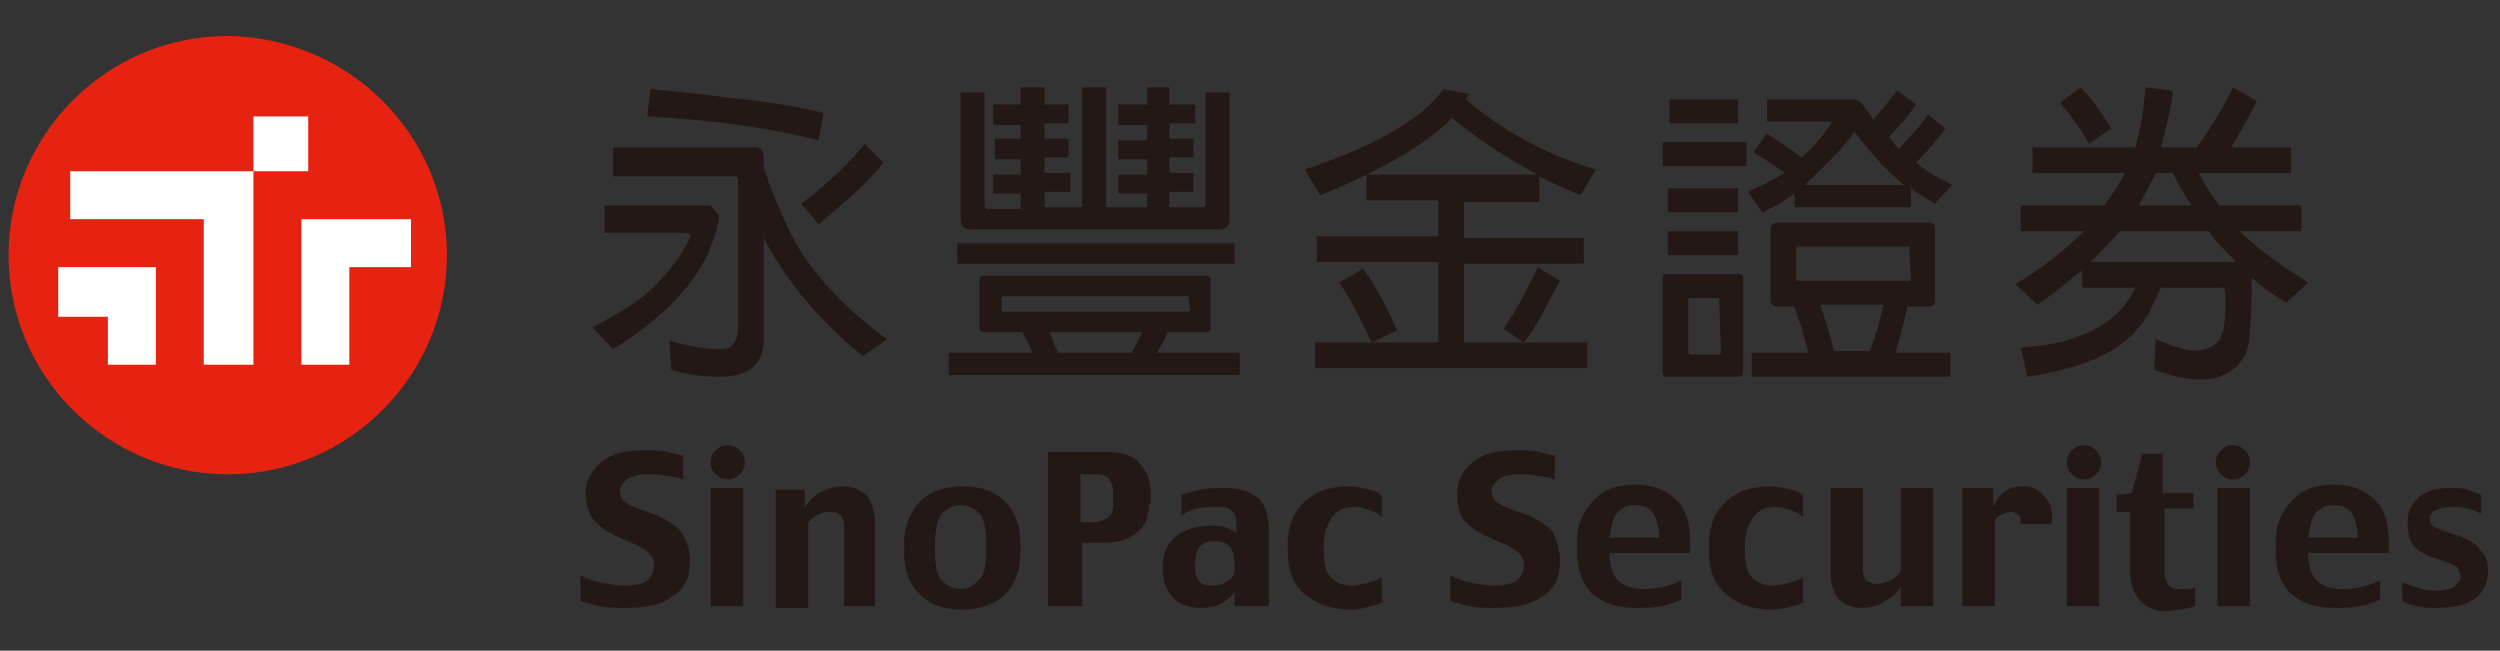 <?xml version="1.0" encoding="utf-8"?>
<!-- Generator: Adobe Illustrator 23.0.6, SVG Export Plug-In . SVG Version: 6.00 Build 0)  -->
<svg version="1.1" id="圖層_1" xmlns="http://www.w3.org/2000/svg" xmlns:xlink="http://www.w3.org/1999/xlink" x="0px" y="0px"
	 viewBox="0 0 146 38" style="enable-background:new 0 0 146 38;" xml:space="preserve">
<rect x="0" y="0" width="146" height="38" fill="#333333" stroke="none"/>
<style type="text/css">
	.st0{fill:#231815;}
	.st1{fill:#E62310;}
	.st2{fill:#FFFFFF;}
</style>
<g>
	<g>
		<path class="st0" d="M40.3,32.7c0,1-0.3,1.7-1,2.1c-0.6,0.5-1.5,0.7-2.7,0.7c-0.6,0-1.2,0-1.6-0.1c-0.4-0.1-0.8-0.2-1.1-0.3v-1.5
			c0.2,0.1,0.6,0.3,1.1,0.4c0.5,0.1,1,0.2,1.4,0.2c0.7,0,1.1-0.1,1.4-0.3c0.2-0.2,0.4-0.5,0.4-0.9c0-0.3-0.1-0.5-0.3-0.7
			c-0.2-0.2-0.7-0.5-1.5-0.8c-0.7-0.3-1.2-0.6-1.6-1c-0.4-0.4-0.6-1-0.6-1.7c0-0.7,0.3-1.3,0.9-1.8c0.6-0.5,1.4-0.7,2.5-0.7
			c0.5,0,1,0,1.4,0.1c0.4,0.1,0.7,0.2,0.9,0.2V28c-0.3-0.1-0.7-0.2-1-0.2c-0.3-0.1-0.7-0.1-1.1-0.1c-0.5,0-0.9,0.1-1.2,0.3
			c-0.2,0.2-0.4,0.4-0.4,0.6c0,0.3,0.1,0.6,0.3,0.7c0.2,0.2,0.7,0.4,1.6,0.7c0.8,0.3,1.4,0.7,1.7,1.1C40.1,31.6,40.3,32.1,40.3,32.7
			z"/>
		<path class="st0" d="M43.5,27c0,0.3-0.1,0.5-0.3,0.7C43,27.9,42.8,28,42.5,28c-0.3,0-0.5-0.1-0.7-0.3c-0.2-0.2-0.3-0.4-0.3-0.7
			c0-0.3,0.1-0.5,0.3-0.7c0.2-0.2,0.4-0.3,0.7-0.3c0.3,0,0.5,0.1,0.7,0.3C43.4,26.5,43.5,26.7,43.5,27z M43.4,35.4h-1.9v-6.9h1.9
			V35.4z"/>
		<path class="st0" d="M51.2,35.4h-1.9v-4.8c0-0.2-0.1-0.3-0.2-0.5c-0.2-0.2-0.4-0.2-0.7-0.2c-0.3,0-0.5,0.1-0.7,0.2
			c-0.2,0.1-0.4,0.3-0.5,0.4v5h-1.9v-6.9H47l0,1.1c0.1-0.3,0.4-0.6,0.8-0.9c0.4-0.2,0.9-0.4,1.4-0.4c0.6,0,1,0.2,1.4,0.5
			c0.3,0.4,0.5,0.9,0.5,1.7V35.4z"/>
		<path class="st0" d="M59.6,32.2c0,1.1-0.3,1.9-0.9,2.5c-0.6,0.6-1.5,0.9-2.5,0.9c-1.1,0-1.9-0.3-2.5-0.9c-0.6-0.6-0.9-1.4-0.9-2.5
			v-0.4c0-1,0.3-1.8,0.9-2.5c0.6-0.6,1.5-0.9,2.5-0.9c1.1,0,1.9,0.3,2.5,0.9c0.6,0.6,0.9,1.4,0.9,2.5V32.2z M57.6,32v-0.1
			c0-0.9-0.1-1.6-0.4-1.9c-0.3-0.3-0.6-0.5-1.1-0.5c-0.4,0-0.8,0.2-1.1,0.5c-0.3,0.4-0.4,1-0.4,1.9V32c0,1,0.1,1.6,0.4,1.9
			c0.3,0.3,0.6,0.5,1.1,0.5c0.4,0,0.8-0.2,1-0.5C57.5,33.7,57.6,33,57.6,32z"/>
		<path class="st0" d="M67.1,29.4c0,0.8-0.2,1.3-0.7,1.7c-0.5,0.4-1.1,0.6-2,0.6h-1.2v3.7h-2v-9h3.4c1,0,1.6,0.2,2,0.7
			c0.4,0.5,0.6,1,0.6,1.6V29.4z M65,29.6v-0.9c0-0.3-0.1-0.6-0.3-0.8c-0.2-0.2-0.5-0.2-1-0.2h-0.6v2.8h0.7c0.3,0,0.6-0.1,0.8-0.2
			C64.9,30.1,65,29.9,65,29.6z"/>
		<path class="st0" d="M73.9,35.4h-1.8l0-0.9c-0.1,0.3-0.4,0.5-0.7,0.7c-0.3,0.2-0.8,0.3-1.2,0.3c-0.8,0-1.3-0.2-1.7-0.6
			c-0.4-0.4-0.6-1-0.6-1.7v-0.1c0-0.8,0.3-1.4,0.8-1.8c0.5-0.4,1.2-0.6,2.1-0.6c0.3,0,0.5,0,0.8,0.1c0.3,0.1,0.4,0.2,0.6,0.3v-0.7
			c0-0.2-0.1-0.4-0.3-0.6c-0.2-0.2-0.5-0.2-0.9-0.2c-0.4,0-0.8,0-1.1,0.1c-0.3,0.1-0.6,0.2-0.9,0.4v-1.2c0.3-0.1,0.7-0.2,1.1-0.3
			c0.4-0.1,0.9-0.1,1.4-0.1c0.9,0,1.5,0.2,2,0.6c0.4,0.4,0.6,1,0.6,1.9V35.4z M72.1,33.1v-0.2c0-0.4-0.1-0.7-0.3-1
			c-0.2-0.2-0.5-0.3-0.9-0.3c-0.4,0-0.6,0.1-0.8,0.3c-0.2,0.2-0.3,0.5-0.3,1v0.2c0,0.5,0.1,0.8,0.3,0.9c0.2,0.2,0.5,0.2,0.8,0.2
			c0.3,0,0.6-0.1,0.8-0.3C72,33.8,72.1,33.5,72.1,33.1z"/>
		<path class="st0" d="M80.8,35.1c-0.1,0.1-0.3,0.2-0.7,0.3c-0.4,0.1-0.8,0.2-1.2,0.2c-1.1,0-2-0.3-2.7-0.9c-0.7-0.6-1-1.4-1-2.6
			v-0.3c0-1,0.3-1.9,1-2.5c0.6-0.6,1.5-0.9,2.6-0.9c0.4,0,0.8,0.1,1.2,0.2c0.4,0.1,0.6,0.2,0.7,0.4v1.2c-0.2-0.2-0.4-0.3-0.7-0.4
			c-0.3-0.1-0.6-0.2-0.9-0.2c-0.6,0-1,0.2-1.3,0.6c-0.3,0.4-0.5,1-0.5,1.7V32c0,0.8,0.1,1.4,0.4,1.7c0.3,0.3,0.7,0.5,1.2,0.5
			c0.4,0,0.7-0.1,1.1-0.2c0.4-0.1,0.6-0.2,0.7-0.3V35.1z"/>
		<path class="st0" d="M91.1,32.7c0,1-0.3,1.7-1,2.1c-0.6,0.5-1.5,0.7-2.7,0.7c-0.7,0-1.2,0-1.6-0.1c-0.4-0.1-0.8-0.2-1.1-0.3v-1.5
			c0.2,0.1,0.6,0.3,1.1,0.4c0.5,0.1,1,0.2,1.4,0.2c0.7,0,1.1-0.1,1.4-0.3c0.2-0.2,0.4-0.5,0.4-0.9c0-0.3-0.1-0.5-0.3-0.7
			c-0.2-0.2-0.7-0.5-1.5-0.8c-0.7-0.3-1.2-0.6-1.6-1c-0.4-0.4-0.5-1-0.5-1.7c0-0.7,0.3-1.3,0.9-1.8c0.6-0.5,1.4-0.7,2.5-0.7
			c0.5,0,1,0,1.4,0.1c0.4,0.1,0.7,0.2,0.9,0.2V28c-0.3-0.1-0.7-0.2-1-0.2c-0.3-0.1-0.7-0.1-1.1-0.1c-0.5,0-0.9,0.1-1.2,0.3
			c-0.2,0.2-0.4,0.4-0.4,0.6c0,0.3,0.1,0.6,0.3,0.7c0.2,0.2,0.7,0.4,1.6,0.7c0.8,0.3,1.4,0.7,1.7,1.1C90.9,31.6,91.1,32.1,91.1,32.7
			z"/>
		<path class="st0" d="M98.7,32.3H94c0,0.8,0.2,1.3,0.5,1.6c0.3,0.3,0.8,0.5,1.4,0.5c0.4,0,0.7,0,1.1-0.1c0.4-0.1,0.8-0.2,1.2-0.4
			V35c-0.4,0.2-0.7,0.3-1.2,0.4c-0.4,0.1-0.9,0.1-1.5,0.1c-1.1,0-1.9-0.3-2.5-0.8c-0.6-0.6-0.9-1.4-0.9-2.5v-0.5
			c0-1,0.3-1.8,0.9-2.4c0.6-0.7,1.4-1,2.5-1c1,0,1.8,0.3,2.4,0.9c0.6,0.6,0.8,1.4,0.8,2.4C98.7,32.1,98.7,32.3,98.7,32.3z
			 M96.9,31.4c0-0.7-0.2-1.2-0.4-1.5c-0.3-0.3-0.6-0.4-1-0.4c-0.4,0-0.7,0.1-1,0.4c-0.3,0.3-0.4,0.8-0.5,1.5H96.9z"/>
		<path class="st0" d="M105.4,35.1c-0.1,0.1-0.3,0.2-0.7,0.3c-0.4,0.1-0.8,0.2-1.2,0.2c-1.1,0-2-0.3-2.7-0.9c-0.7-0.6-1-1.4-1-2.6
			v-0.3c0-1,0.3-1.9,1-2.5c0.6-0.6,1.5-0.9,2.6-0.9c0.4,0,0.8,0.1,1.2,0.2c0.4,0.1,0.6,0.2,0.7,0.4v1.2c-0.2-0.2-0.4-0.3-0.7-0.4
			c-0.3-0.1-0.6-0.2-0.9-0.2c-0.6,0-1,0.2-1.3,0.6c-0.3,0.4-0.5,1-0.5,1.7V32c0,0.8,0.1,1.4,0.4,1.7c0.3,0.3,0.7,0.5,1.2,0.5
			c0.4,0,0.7-0.1,1.1-0.2c0.4-0.1,0.6-0.2,0.7-0.3V35.1z"/>
		<path class="st0" d="M112.9,35.4H111l0-1.1c-0.2,0.3-0.5,0.6-0.9,0.8c-0.4,0.3-0.9,0.4-1.4,0.4c-0.5,0-1-0.2-1.3-0.5
			c-0.3-0.3-0.5-0.9-0.5-1.7v-4.8h1.9v4.7c0,0.4,0.1,0.6,0.2,0.7c0.2,0.1,0.3,0.2,0.6,0.2c0.3,0,0.5-0.1,0.8-0.2
			c0.2-0.1,0.4-0.3,0.6-0.5v-4.9h1.9V35.4z"/>
		<path class="st0" d="M119.8,30.6H118c0-0.2,0-0.4-0.1-0.5c-0.1-0.1-0.2-0.2-0.5-0.2c-0.2,0-0.4,0.1-0.6,0.2
			c-0.2,0.1-0.3,0.3-0.3,0.4v4.9h-1.9v-6.9h1.8l0,1.1c0.2-0.4,0.4-0.7,0.7-0.9c0.3-0.2,0.6-0.3,1-0.3c0.6,0,1,0.2,1.3,0.6
			C119.8,29.4,119.9,29.9,119.8,30.6z"/>
		<path class="st0" d="M122.7,27c0,0.3-0.1,0.5-0.3,0.7c-0.2,0.2-0.4,0.3-0.7,0.3c-0.3,0-0.5-0.1-0.7-0.3c-0.2-0.2-0.3-0.4-0.3-0.7
			c0-0.3,0.1-0.5,0.3-0.7c0.2-0.2,0.4-0.3,0.7-0.3c0.3,0,0.5,0.1,0.7,0.3C122.6,26.5,122.7,26.7,122.7,27z M122.6,35.4h-1.9v-6.9
			h1.9V35.4z"/>
		<path class="st0" d="M128.2,29.7h-1.8v3.6c0,0.4,0.1,0.6,0.2,0.8c0.1,0.2,0.3,0.3,0.7,0.3c0.2,0,0.3,0,0.5,0
			c0.2,0,0.3-0.1,0.4-0.1v1.1c-0.2,0.1-0.5,0.1-0.8,0.2c-0.3,0-0.6,0.1-0.9,0.1c-0.6,0-1.1-0.2-1.5-0.6c-0.4-0.4-0.6-1-0.6-1.8v-3.4
			h-0.8v-1l0.9-0.1l0.6-2.3h1.2v2.3h1.8V29.7z"/>
		<path class="st0" d="M131.4,27c0,0.3-0.1,0.5-0.3,0.7c-0.2,0.2-0.4,0.3-0.7,0.3c-0.3,0-0.5-0.1-0.7-0.3c-0.2-0.2-0.3-0.4-0.3-0.7
			c0-0.3,0.1-0.5,0.3-0.7c0.2-0.2,0.4-0.3,0.7-0.3c0.3,0,0.5,0.1,0.7,0.3C131.3,26.5,131.4,26.7,131.4,27z M131.4,35.4h-1.9v-6.9
			h1.9V35.4z"/>
		<path class="st0" d="M139.5,32.3h-4.7c0,0.8,0.2,1.3,0.5,1.6c0.3,0.3,0.8,0.5,1.4,0.5c0.4,0,0.7,0,1.1-0.1
			c0.4-0.1,0.8-0.2,1.2-0.4V35c-0.4,0.2-0.7,0.3-1.2,0.4c-0.4,0.1-0.9,0.1-1.5,0.1c-1.1,0-1.9-0.3-2.5-0.8c-0.6-0.6-0.9-1.4-0.9-2.5
			v-0.5c0-1,0.3-1.8,0.9-2.4c0.6-0.7,1.4-1,2.5-1c1,0,1.8,0.3,2.4,0.9c0.6,0.6,0.8,1.4,0.8,2.4C139.5,32.1,139.5,32.3,139.5,32.3z
			 M137.7,31.4c0-0.7-0.2-1.2-0.4-1.5c-0.3-0.3-0.6-0.4-1-0.4c-0.4,0-0.7,0.1-1,0.4c-0.3,0.3-0.4,0.8-0.5,1.5H137.7z"/>
		<path class="st0" d="M145.3,33.3c0,0.6-0.2,1.2-0.7,1.6c-0.5,0.4-1.2,0.6-2.3,0.6c-0.4,0-0.8,0-1.2-0.1c-0.4-0.1-0.6-0.2-0.8-0.3
			V34c0.2,0.1,0.5,0.2,0.8,0.3c0.3,0.1,0.7,0.2,1.1,0.2c0.5,0,0.8-0.1,1.1-0.2c0.2-0.2,0.4-0.4,0.4-0.6c0-0.2-0.1-0.4-0.2-0.6
			c-0.2-0.1-0.6-0.3-1.3-0.5c-0.6-0.2-1.1-0.5-1.3-0.8c-0.2-0.3-0.3-0.8-0.3-1.3c0-0.6,0.2-1,0.6-1.4c0.4-0.4,1-0.6,1.9-0.6
			c0.4,0,0.8,0,1,0.1c0.3,0.1,0.5,0.2,0.8,0.3v1.1c-0.2-0.1-0.4-0.2-0.8-0.3c-0.3-0.1-0.6-0.1-1-0.1c-0.3,0-0.6,0.1-0.9,0.2
			c-0.2,0.1-0.3,0.3-0.3,0.5c0,0.2,0.1,0.4,0.3,0.5c0.2,0.1,0.5,0.2,1.1,0.4c0.7,0.2,1.3,0.5,1.5,0.9
			C145.1,32.3,145.3,32.8,145.3,33.3z"/>
	</g>
	<g>
		<path class="st0" d="M35.3,12h6.2l0.5,0.6c-0.4,2.9-2.5,5.5-6.2,7.8l-1.2-1.3c1.4-0.7,2.5-1.4,3.2-2c0.6-0.5,1.2-1.2,1.8-2
			c0.4-0.6,0.6-1,0.7-1.2c0-0.1,0-0.1,0-0.2c-0.1-0.1-0.2-0.1-0.4-0.1h-4.6V12z M44.6,13.9v5.9c0,0.7-0.2,1.3-0.7,1.7
			c-0.4,0.3-1,0.5-1.8,0.5c-1,0-1.9-0.1-2.9-0.4l-0.1-1.7c1.8,0.5,3,0.6,3.5,0.4c0.3-0.2,0.5-0.6,0.5-1v-8.8c0-0.2-0.1-0.2-0.3-0.2
			h-7V8.6h8.3c0.3,0,0.5,0.2,0.5,0.6v0.6c0.8,2.3,1.6,4.1,2.5,5.4c1.1,1.5,2.6,3.1,4.7,4.6l-1.4,1C47.9,18.8,45.9,16.4,44.6,13.9z
			 M37.8,6.8L38,5.2c0.8,0.1,2.4,0.2,4.5,0.5c2.1,0.2,4,0.5,5.6,0.9l-0.3,1.6C44.7,7.4,41.4,7,37.8,6.8z M50.5,8.4l1.1,1.1
			c-0.9,1.1-2.2,2.3-3.8,3.6l-1-1.2C48.5,10.6,49.7,9.4,50.5,8.4z"/>
		<path class="st0" d="M60.3,20.6c-0.1-0.2-0.1-0.3-0.2-0.5c-0.2-0.3-0.3-0.5-0.4-0.7h-2.3c-0.1,0-0.2-0.1-0.2-0.2v-2.9
			c0-0.1,0.1-0.2,0.2-0.2h13.1c0.1,0,0.2,0.1,0.2,0.2v2.9c0,0.1-0.1,0.2-0.2,0.2h-2.3c-0.1,0.2-0.2,0.5-0.4,0.8
			c-0.1,0.1-0.1,0.2-0.2,0.4h4.8v1.3h-17v-1.3H60.3z M55.9,14.2h16.2v1.2H55.9V14.2z M67,11.3h-1.7v-1.1H67V9.3h-1.7V8.2H67V7.3
			h-1.7V6.1H67v-1h1.3v1h1.5v1.1h-1.5v0.9h1.4v1.1h-1.4v0.9h1.4v1.1h-1.4v0.9h1.9c0.2,0,0.2-0.1,0.2-0.2V5.4h1.4v7.4
			c0,0.4-0.2,0.6-0.6,0.6H56.7c-0.4,0-0.6-0.2-0.6-0.6V5.4h1.4V12c0,0.2,0.1,0.2,0.2,0.2h1.9v-0.9h-1.6v-1.1h1.6V9.3h-1.5V8.1h1.5
			V7.3h-1.6V6.1h1.6v-1H61v1h1.4v1.1H61v0.9h1.4v1.1H61v0.9h1.5v1.1H61v0.9h2.2v-7h1.4v7H67V11.3z M69.4,17.3H58.6
			c0,0-0.1,0-0.1,0.1v0.7c0,0,0,0.1,0.1,0.1h10.8c0,0,0.1,0,0.1-0.1L69.4,17.3C69.4,17.3,69.4,17.3,69.4,17.3z M61.8,20.6h4.3
			c0.2-0.4,0.4-0.8,0.6-1.2h-5.4C61.4,19.6,61.5,20,61.8,20.6z"/>
		<path class="st0" d="M89,20l-1.2-0.8c0.9-1.3,1.5-2.5,2-3.6l1.3,0.8C90.3,17.9,89.7,19.1,89,20h3.7v1.5H76.8V20H84v-4.7h-7.1v-1.5
			H84v-2.1h-4.2v-1.5h10c-1.7-0.9-3.4-2-5-3.3c-1.5,1.5-4,3-7.7,4.5l-0.9-1.5c4.2-1.4,6.9-3,8.1-4.7l1.5,0.3
			c-0.1,0.1-0.1,0.2-0.2,0.3c2.1,1.8,4.6,3.2,7.6,4.1l-0.9,1.5c-0.9-0.4-1.7-0.7-2.4-1.1v1.5h-4.4v2.1h7v1.5h-7V20H89z M78.2,16.5
			l1.4-0.8c0.7,0.9,1.3,2.1,2,3.6L80.1,20C79.4,18.5,78.8,17.3,78.2,16.5z"/>
		<path class="st0" d="M97.1,8.3h4.9v1.4h-4.9V8.3z M101.8,21.8c0,0.1-0.1,0.2-0.2,0.2h-4.3c-0.1,0-0.2-0.1-0.2-0.2v-5.6
			c0-0.1,0.1-0.2,0.2-0.2h4.3c0.1,0,0.2,0.1,0.2,0.2V21.8z M97.4,11h4.1v1.4h-4.1V11z M97.4,13.5h4.1v1.4h-4.1V13.5z M97.5,5.8h4
			v1.4h-4V5.8z M100.4,17.4h-1.7c0,0-0.1,0-0.1,0.1v3.1c0,0,0,0.1,0.1,0.1h1.7c0,0,0.1,0,0.1-0.1L100.4,17.4
			C100.4,17.4,100.4,17.4,100.4,17.4z M104.9,11.2c-0.6,0.5-1.3,0.9-2,1.2l-0.8-1.2c0.8-0.4,1.5-0.7,2.1-1.1
			c-0.5-0.4-1.1-0.8-1.8-1.2l0.8-1.1c1,0.7,1.7,1.1,2,1.4c0.7-0.6,1.3-1.3,1.8-2.1h-3.8V5.8h5c0.2,0,0.4,0.1,0.5,0.2
			c0.2,0.3,0.5,0.6,0.7,1c0.6-0.7,1-1.2,1.4-1.7l1.1,0.8c-0.4,0.6-0.9,1.2-1.6,1.9c0.2,0.2,0.4,0.5,0.6,0.7c0.7-0.8,1.3-1.4,1.7-2
			l1,0.8c-0.4,0.6-1,1.3-1.7,2c0.6,0.5,1.3,0.9,2.1,1.3l-1,1.1c-0.5-0.3-1-0.6-1.4-0.9v1.1h-6.8V11.2z M110.7,20.6h3.2V22h-11.6
			v-1.4h3.3c-0.1-0.5-0.3-1-0.4-1.5c-0.2-0.5-0.3-0.9-0.4-1.2h-1c-0.2,0-0.4-0.1-0.4-0.4v-4.1c0-0.2,0.1-0.4,0.4-0.4h8.8
			c0.3,0,0.4,0.1,0.4,0.4v4.1c0,0.3-0.1,0.4-0.4,0.4h-1.2C111.1,19.3,110.8,20.2,110.7,20.6z M111.5,14.4H105c0,0-0.1,0-0.1,0.1v1.8
			c0,0,0,0.1,0.1,0.1h6.5c0,0,0.1,0,0.1-0.1L111.5,14.4C111.6,14.5,111.5,14.4,111.5,14.4z M105.4,10.8h5.8c-1-0.8-1.9-1.8-2.9-3.1
			C107.9,8.3,107,9.3,105.4,10.8z M109.8,18.6c0.1-0.3,0.1-0.6,0.2-0.8h-3.7c0.3,0.9,0.6,1.8,0.8,2.7h2.1
			C109.4,20,109.6,19.4,109.8,18.6z"/>
		<path class="st0" d="M124.7,16.8h-3.1v-1c-0.1,0.1-0.2,0.1-0.3,0.2c-0.8,0.7-1.6,1.3-2.3,1.8l-1.3-1.2c1.5-0.9,2.8-1.9,4-3.1h-3.7
			V12h4.9c0.5-0.7,0.9-1.3,1.2-1.9c0,0,0,0,0,0h-5.4V8.6h6c0.3-1,0.5-2.2,0.6-3.5l1.6,0.2c-0.1,1-0.4,2.1-0.7,3.3h2.1
			c1-1.4,1.7-2.6,2.1-3.5l1.4,0.8c-0.4,0.8-0.9,1.7-1.5,2.7h3.5v1.5h-5.4c0.4,0.7,0.8,1.4,1.2,1.9h4.8v1.5h-3.6c1,1,2.4,2,4,3
			l-1.3,1.2c-0.7-0.5-1.4-0.9-2-1.5c0,1.1,0,2.1-0.1,3c0,0.9-0.2,1.6-0.6,2c-0.3,0.4-0.7,0.6-1.2,0.8c-0.8,0.3-2.1,0.2-3.8-0.4
			l0.1-1.8c0.7,0.3,1.2,0.5,1.7,0.6c0.8,0.2,1.4,0,1.9-0.4c0.2-0.2,0.3-0.6,0.4-1c0.1-1.2,0.1-1.9,0-2.1c0-0.1-0.1-0.1-0.2-0.1h-3.5
			c-0.2,0.5-0.5,1-0.7,1.5c-0.2,0.2-0.3,0.5-0.5,0.7c-1.2,1.6-3.4,2.5-6.6,3l-0.4-1.7c1.4-0.1,2.5-0.3,3.2-0.6
			C123,19.1,124.1,18.1,124.7,16.8z M120.3,6l1.2-0.9c0.6,0.6,1.2,1.4,1.8,2.4L122,8.4C121.4,7.3,120.8,6.6,120.3,6z M122.1,15.3
			h8.5c-0.7-0.7-1.3-1.3-1.6-1.8h-5.2C123,14.4,122.4,15,122.1,15.3z M128,12c-0.4-0.6-0.8-1.2-1.1-1.9h-1c-0.4,0.8-0.7,1.4-1,1.9
			H128z"/>
	</g>
	<g>
		<path class="st1" d="M26.1,14.9c0,7-5.7,12.8-12.8,12.8c-7,0-12.8-5.7-12.8-12.8c0-7,5.7-12.8,12.8-12.8
			C20.4,2.2,26.1,7.9,26.1,14.9z"/>
		<g>
			<rect x="14.8" y="6.8" class="st2" width="3.2" height="3.2"/>
			<polygon class="st2" points="3.4,15.6 3.4,18.5 6.3,18.5 6.3,21.3 9.1,21.3 9.1,15.6 			"/>
			<polygon class="st2" points="4.1,10 4.1,12.8 11.9,12.8 11.9,21.3 14.8,21.3 14.8,10 			"/>
			<polygon class="st2" points="17.6,12.8 17.6,21.3 20.4,21.3 20.4,15.6 24,15.6 24,12.8 			"/>
		</g>
	</g>
</g>
</svg>
